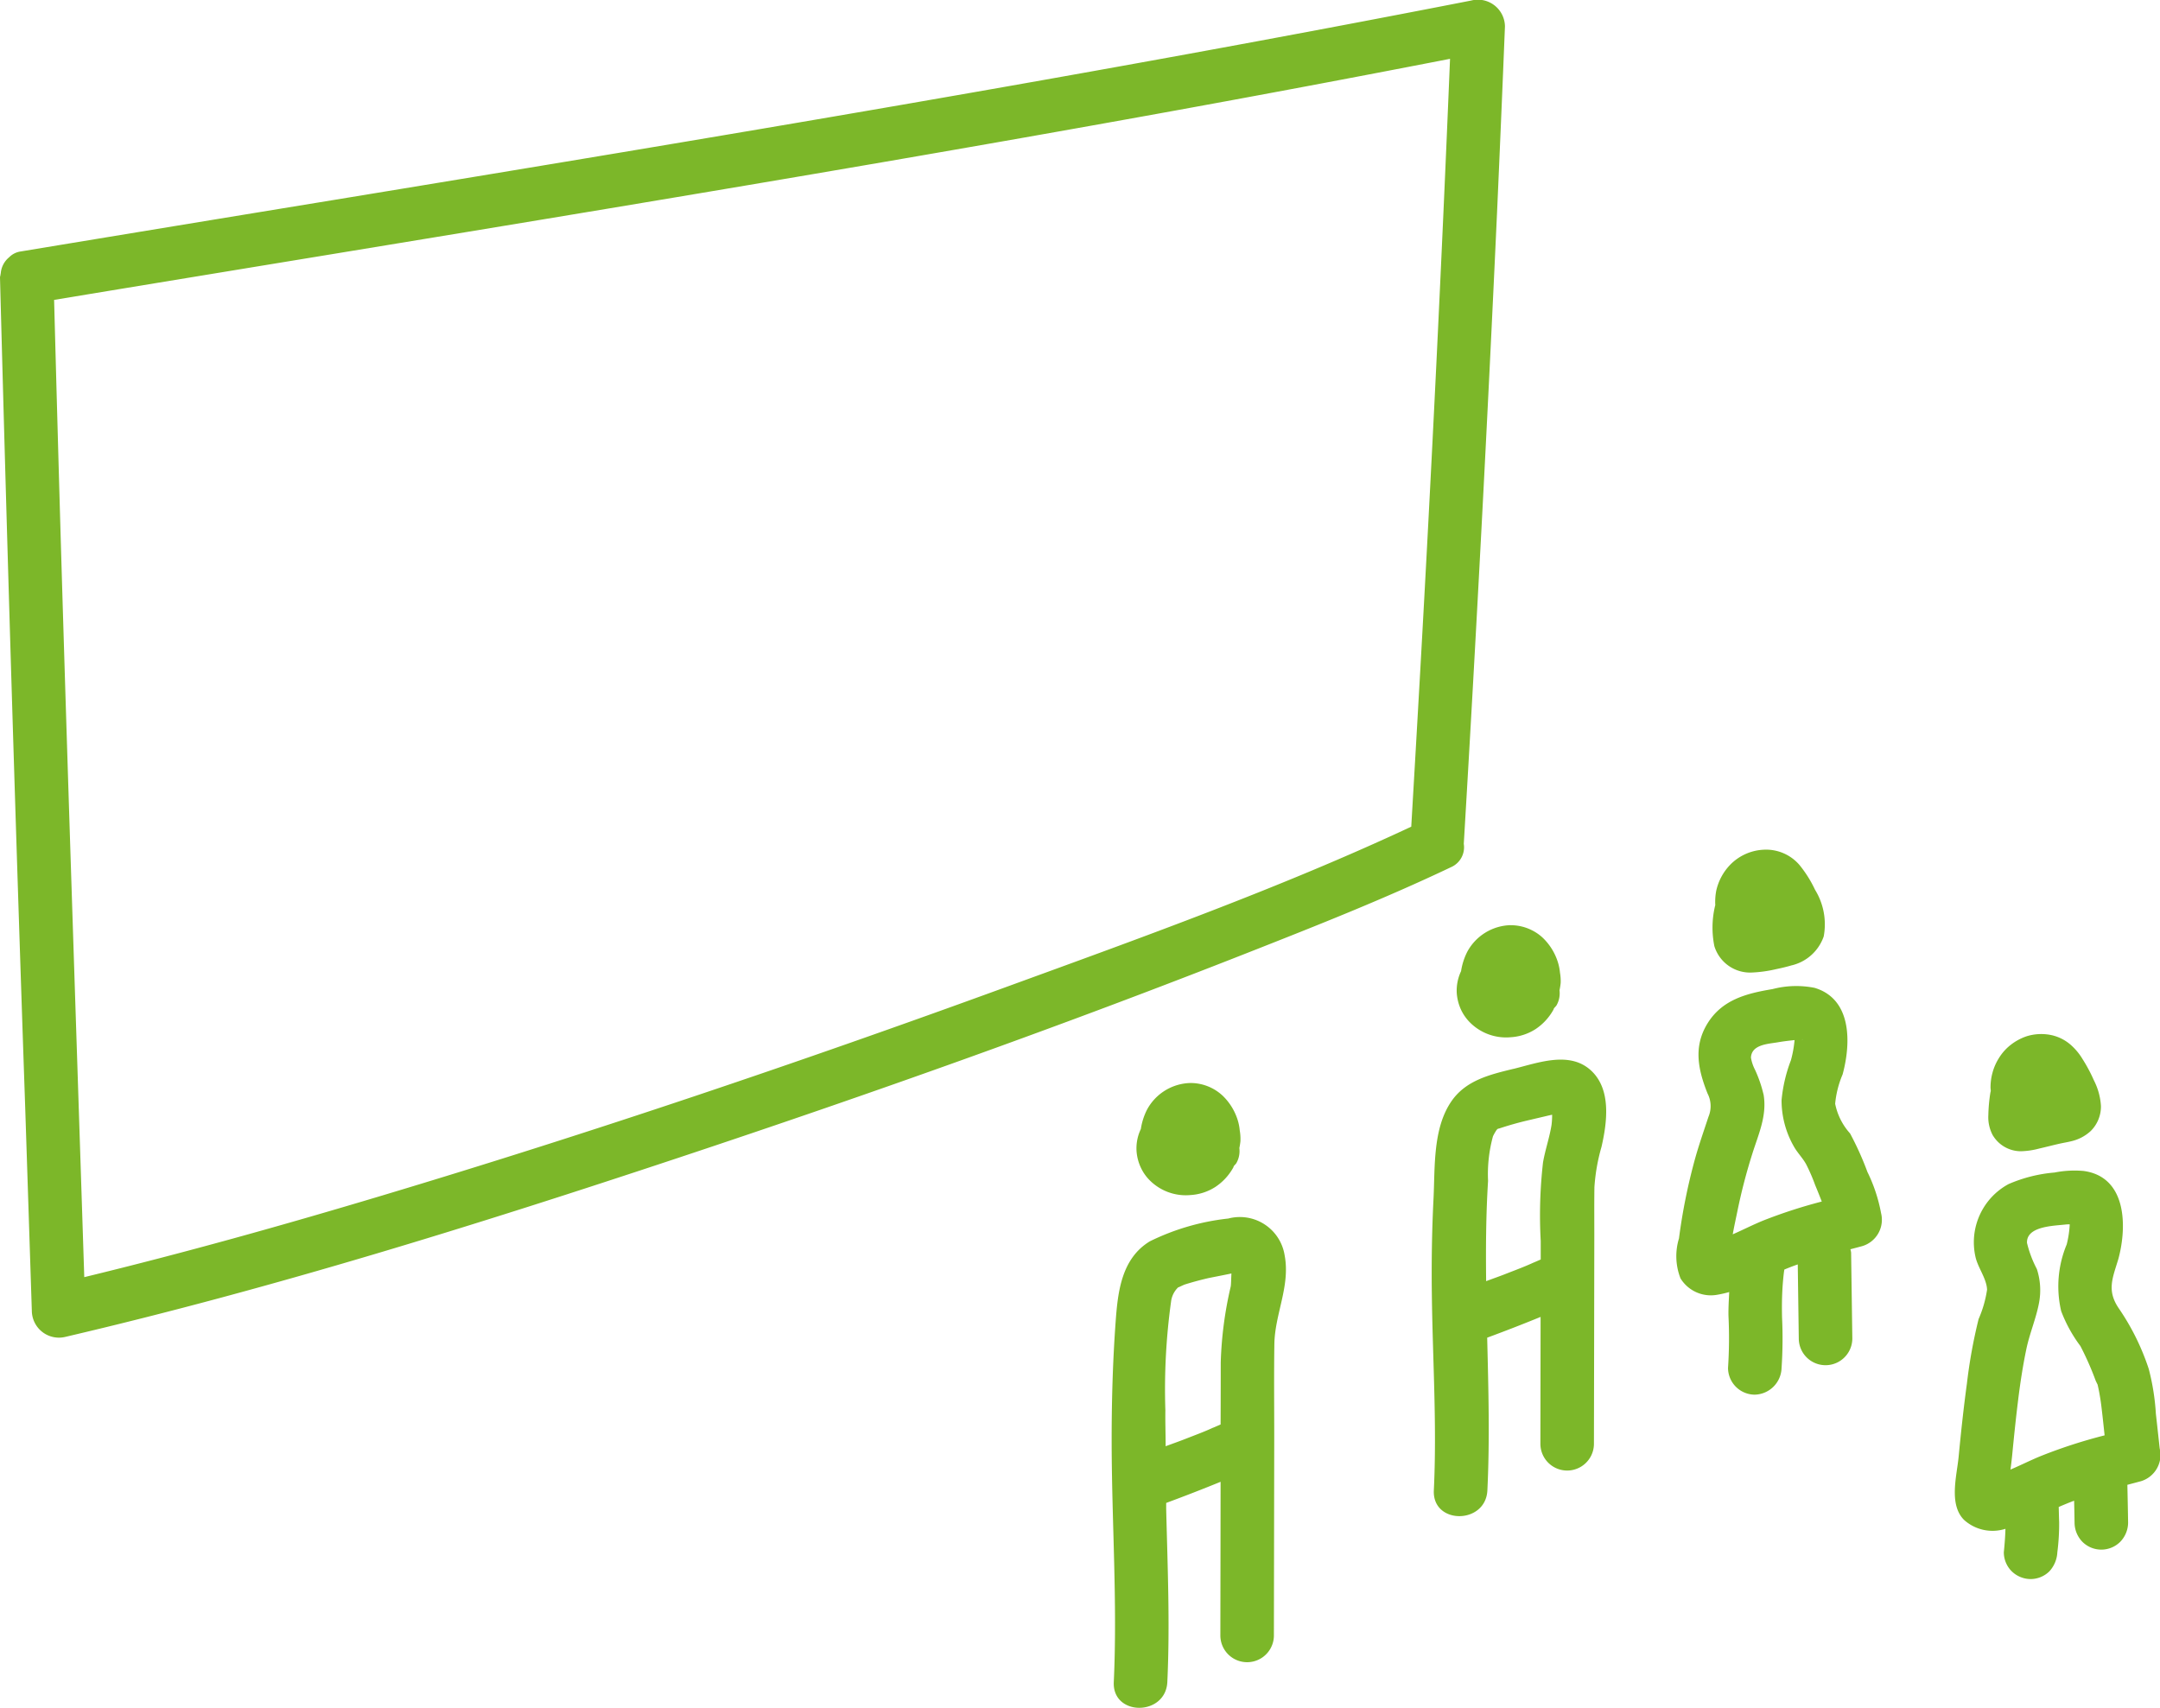 <?xml version="1.0" encoding="UTF-8"?>
<svg xmlns="http://www.w3.org/2000/svg" xmlns:xlink="http://www.w3.org/1999/xlink" width="149.26" height="118.022" viewBox="0 0 149.26 118.022">
  <defs>
    <clipPath id="a">
      <rect width="149.26" height="118.022" fill="none"></rect>
    </clipPath>
  </defs>
  <g clip-path="url(#a)">
    <path d="M139.462,96.7c.147-1.167.324-2.335.566-3.486.222-1.055.653-2.062.86-3.113a4.714,4.714,0,0,0-.137-2.4,7.779,7.779,0,0,1-.681-1.805c-.053-1.177,1.895-1.179,2.694-1.277a1.885,1.885,0,0,1,.258-.007A7.05,7.05,0,0,1,142.813,86a7.528,7.528,0,0,0-.382,4.607,9.826,9.826,0,0,0,1.328,2.413,20.48,20.48,0,0,1,1.055,2.391c.042.093.089.184.135.277a.173.173,0,0,0,.012.054c.047.214.093.426.128.641.093.522.131.887.194,1.437.053.457.1.916.149,1.373A35.328,35.328,0,0,0,141,100.632c-.73.3-1.391.638-2.072.925.045-.347.089-.7.121-1.035.124-1.276.254-2.551.415-3.823m3.584-12.4-.007-.011c0-.014.009-.005.011-.035a.357.357,0,0,0,0,.046m6.205,15.938c-.014-.105-.026-.21-.038-.315l-.063-.58c-.06-.545-.118-1.093-.181-1.638a16.01,16.01,0,0,0-.492-3.1,16.491,16.491,0,0,0-2.055-4.165c-.872-1.261-.438-2.121-.042-3.447.61-2.267.568-5.676-2.416-6.072a7.184,7.184,0,0,0-2,.11,10.079,10.079,0,0,0-3.178.8,4.571,4.571,0,0,0-2.277,5.054c.171.741.765,1.479.795,2.241a7.946,7.946,0,0,1-.585,2.032,35.652,35.652,0,0,0-.808,4.457c-.229,1.68-.41,3.363-.571,5.05-.128,1.337-.695,3.3.373,4.371a2.935,2.935,0,0,0,2.861.617c-.014.541-.058,1.083-.112,1.624a1.853,1.853,0,0,0,.541,1.307,1.887,1.887,0,0,0,1.307.541,1.854,1.854,0,0,0,1.307-.541,2.1,2.1,0,0,0,.543-1.307,15.471,15.471,0,0,0,.125-2.083c-.014-.352-.018-.7-.03-1.051.352-.151.706-.3,1.065-.431.012.51.023,1.018.03,1.529a1.91,1.91,0,0,0,.541,1.309,1.852,1.852,0,0,0,2.616,0,1.922,1.922,0,0,0,.543-1.309q-.021-1.315-.051-2.629.476-.125.944-.251a1.9,1.9,0,0,0,1.293-2.258c.005.042.007.061.019.14M137.729,78.5a2.632,2.632,0,0,1-.331-1.436,11.259,11.259,0,0,1,.14-1.547c.007-.042.023-.081.028-.121,0-.079-.017-.161-.017-.235a3.84,3.84,0,0,1,.142-1.049,3.692,3.692,0,0,1,.427-.974,3.46,3.46,0,0,1,.657-.79,3.713,3.713,0,0,1,1.279-.738,3.4,3.4,0,0,1,1.7-.077,3.006,3.006,0,0,1,1.424.752,4.161,4.161,0,0,1,.736.914,10.8,10.8,0,0,1,.774,1.451,4.475,4.475,0,0,1,.491,1.776,2.38,2.38,0,0,1-.71,1.738,2.94,2.94,0,0,1-1.328.7c-.278.07-.562.114-.842.177-.463.105-.922.226-1.384.331a5.35,5.35,0,0,1-1.272.187,2.256,2.256,0,0,1-1.91-1.06M83.85,98.654c-.024.009-.047.018-.072.03-.557.256-1.14.471-1.711.694-.5.2-1.011.378-1.519.567,0-.828-.032-1.657-.019-2.487a44.217,44.217,0,0,1,.394-7.512,1.64,1.64,0,0,1,.485-.976c.07-.016.342-.163.487-.209.512-.161,1.03-.3,1.552-.422.107-.028.992-.194,1.647-.333-.019.335-.021.75-.049.9a26.288,26.288,0,0,0-.69,5.265q0,2.136-.009,4.269l-.009.005c-.161.072-.324.142-.487.212M84.868,84.21a16.238,16.238,0,0,0-5.413,1.575c-1.955,1.191-2.211,3.472-2.362,5.55-.205,2.82-.282,5.646-.275,8.472.014,5.476.4,10.956.147,16.431-.115,2.381,3.585,2.375,3.7,0,.186-3.986.018-7.975-.08-11.964,0-.136,0-.273,0-.41q1.895-.7,3.76-1.461-.006,5.309-.016,10.617a1.85,1.85,0,0,0,3.7,0q.013-6.87.023-13.737c0-2.132-.023-4.269.009-6.4.033-2.085,1.114-4.01.709-6.137a3.133,3.133,0,0,0-3.9-2.535m.85-5.385a4.428,4.428,0,0,1-.079.513,1.686,1.686,0,0,1-.212,1.051c-.051.072-.119.13-.172.2-.014.03-.019.06-.033.09a3.839,3.839,0,0,1-1.242,1.347,3.565,3.565,0,0,1-1.715.559A3.525,3.525,0,0,1,79.4,81.519a3.072,3.072,0,0,1-.529-.753,3.231,3.231,0,0,1-.336-1.256,3.1,3.1,0,0,1,.3-1.488,4.4,4.4,0,0,1,.426-1.336,3.5,3.5,0,0,1,3-1.843,3.254,3.254,0,0,1,2.258.907,4,4,0,0,1,1,1.628,3.441,3.441,0,0,1,.149.741,3.347,3.347,0,0,1,.049.706m36.143-3.2a8.8,8.8,0,0,0-.587-1.7,2.863,2.863,0,0,1-.279-.836c.042-.916,1.2-.944,1.864-1.06.386-.068.766-.11,1.148-.152v.021a7.883,7.883,0,0,1-.249,1.37,10.339,10.339,0,0,0-.648,2.768A6.433,6.433,0,0,0,124,79.3c.24.4.571.734.8,1.144a12.453,12.453,0,0,1,.629,1.447c.166.4.315.769.459,1.144a34.856,34.856,0,0,0-4.061,1.319c-.785.324-1.433.662-2.092.946.1-.557.223-1.111.331-1.64a38.948,38.948,0,0,1,1.018-3.912c.429-1.366,1.037-2.659.78-4.124m2.612-3.8c.173-.007.145.012,0,0m4.579,9.2a21.125,21.125,0,0,0-1.21-2.693,4.341,4.341,0,0,1-1.032-2.053,6.768,6.768,0,0,1,.515-2.029c.576-2.123.669-5.2-1.934-5.981a6.472,6.472,0,0,0-2.912.086c-1.8.3-3.486.729-4.5,2.388-.981,1.605-.636,3.194.012,4.825a1.9,1.9,0,0,1,.065,1.608c-.315.96-.65,1.908-.923,2.885a40.364,40.364,0,0,0-1.116,5.524,4.206,4.206,0,0,0,.107,2.763,2.463,2.463,0,0,0,2.51,1.135,7.612,7.612,0,0,0,.855-.193c-.026.547-.061,1.1-.051,1.652a31.387,31.387,0,0,1-.031,3.59,1.856,1.856,0,0,0,1.85,1.85,1.9,1.9,0,0,0,1.85-1.85,30.428,30.428,0,0,0,.033-3.483c-.014-.608-.012-1.219.019-1.827.018-.363.048-.729.086-1.09.009-.077.018-.154.028-.233.009-.056.018-.11.025-.163.306-.126.613-.247.928-.354q.035,2.558.07,5.114a1.85,1.85,0,1,0,3.7,0q-.042-2.967-.084-5.937a1.66,1.66,0,0,0-.049-.226c.277-.072.554-.144.827-.219a1.9,1.9,0,0,0,1.293-2.274,11.033,11.033,0,0,0-.927-2.815M118.464,65.377a6.465,6.465,0,0,1,.04-2.731c.007-.03.016-.061.025-.091a4.106,4.106,0,0,1,.07-1.018,3.75,3.75,0,0,1,.949-1.764,3.451,3.451,0,0,1,2.313-1.051,3.039,3.039,0,0,1,2.489,1.058,8.281,8.281,0,0,1,1.072,1.708,4.557,4.557,0,0,1,.6,3.227,3.1,3.1,0,0,1-2.249,2.006c-.354.107-.717.186-1.078.263a8.924,8.924,0,0,1-1.59.222,2.583,2.583,0,0,1-2.642-1.829M106.453,87.046c-.161.07-.321.142-.485.209l-.074.033c-.557.254-1.14.471-1.708.692-.494.2-.993.37-1.491.557-.026-2.309-.012-4.616.133-6.927a9.9,9.9,0,0,1,.34-3.087,3.573,3.573,0,0,1,.226-.4c.081-.138.247-.168.13-.112a22.5,22.5,0,0,1,2.246-.629c.415-.1.83-.194,1.245-.294l.24-.053a5.584,5.584,0,0,1-.038.687c-.137.881-.44,1.733-.592,2.612a32.276,32.276,0,0,0-.158,5.431c0,.426,0,.853,0,1.277a.022.022,0,0,1-.012,0M104.58,73.865c-1.6.389-3.246.778-4.248,2.19-1.335,1.887-1.163,4.59-1.274,6.8-.114,2.269-.145,4.541-.112,6.813.063,4.446.349,8.882.135,13.325-.114,2.381,3.586,2.374,3.7,0,.17-3.518.072-7.034-.014-10.55q1.86-.686,3.691-1.435-.007,4.383-.014,8.767a1.85,1.85,0,0,0,3.7,0q.015-7.235.026-14.464c0-1.091-.009-2.179.007-3.269a13.139,13.139,0,0,1,.492-2.794c.377-1.654.687-3.91-.681-5.226-1.484-1.428-3.688-.576-5.4-.156m-.2-9.928a3.231,3.231,0,0,1,1.48.354,3.111,3.111,0,0,1,.778.552,3.988,3.988,0,0,1,1,1.629,3.482,3.482,0,0,1,.151.741,3.42,3.42,0,0,1,.049.706,4.341,4.341,0,0,1-.081.512,1.691,1.691,0,0,1-.21,1.051c-.051.072-.119.133-.173.2-.014.03-.021.06-.035.091a3.827,3.827,0,0,1-1.239,1.346,3.563,3.563,0,0,1-1.717.56,3.527,3.527,0,0,1-2.862-1.07,3.177,3.177,0,0,1-.531-.752,3.293,3.293,0,0,1-.335-1.256,3.152,3.152,0,0,1,.3-1.489,4.419,4.419,0,0,1,.426-1.335,3.5,3.5,0,0,1,3-1.843M26.387,82.626c-6.808,2.041-13.656,3.958-20.564,5.634C5.275,71.3,4.7,54.335,4.2,37.37q-.24-8.322-.461-16.645c25.516-4.22,51.055-8.3,76.5-12.909Q90.23,6.006,100.2,4.065,99.33,25.29,98.133,46.5q-.3,5.316-.613,10.629c-8.954,4.19-18.589,7.652-28.081,11.112C55.226,73.424,40.88,78.28,26.387,82.626m73.845-22.683a1.5,1.5,0,0,0,.918-1.626q1.3-21.819,2.3-43.658.287-6.416.545-12.838A1.871,1.871,0,0,0,101.653.039C75.532,5.146,49.273,9.515,23.011,13.828Q12.184,15.6,1.358,17.39a1.4,1.4,0,0,0-.729.392A1.592,1.592,0,0,0,.054,18.87c-.007.046-.019.091-.024.14s-.03.1-.03.163Q.759,47.958,1.748,76.735,1.975,83.667,2.2,90.6a1.874,1.874,0,0,0,2.342,1.782c14.313-3.346,28.388-7.736,42.331-12.368,13.276-4.41,26.471-9.1,39.487-14.227,4.664-1.836,9.343-3.688,13.87-5.841" fill="#7cb729"></path>
  </g>
</svg>
